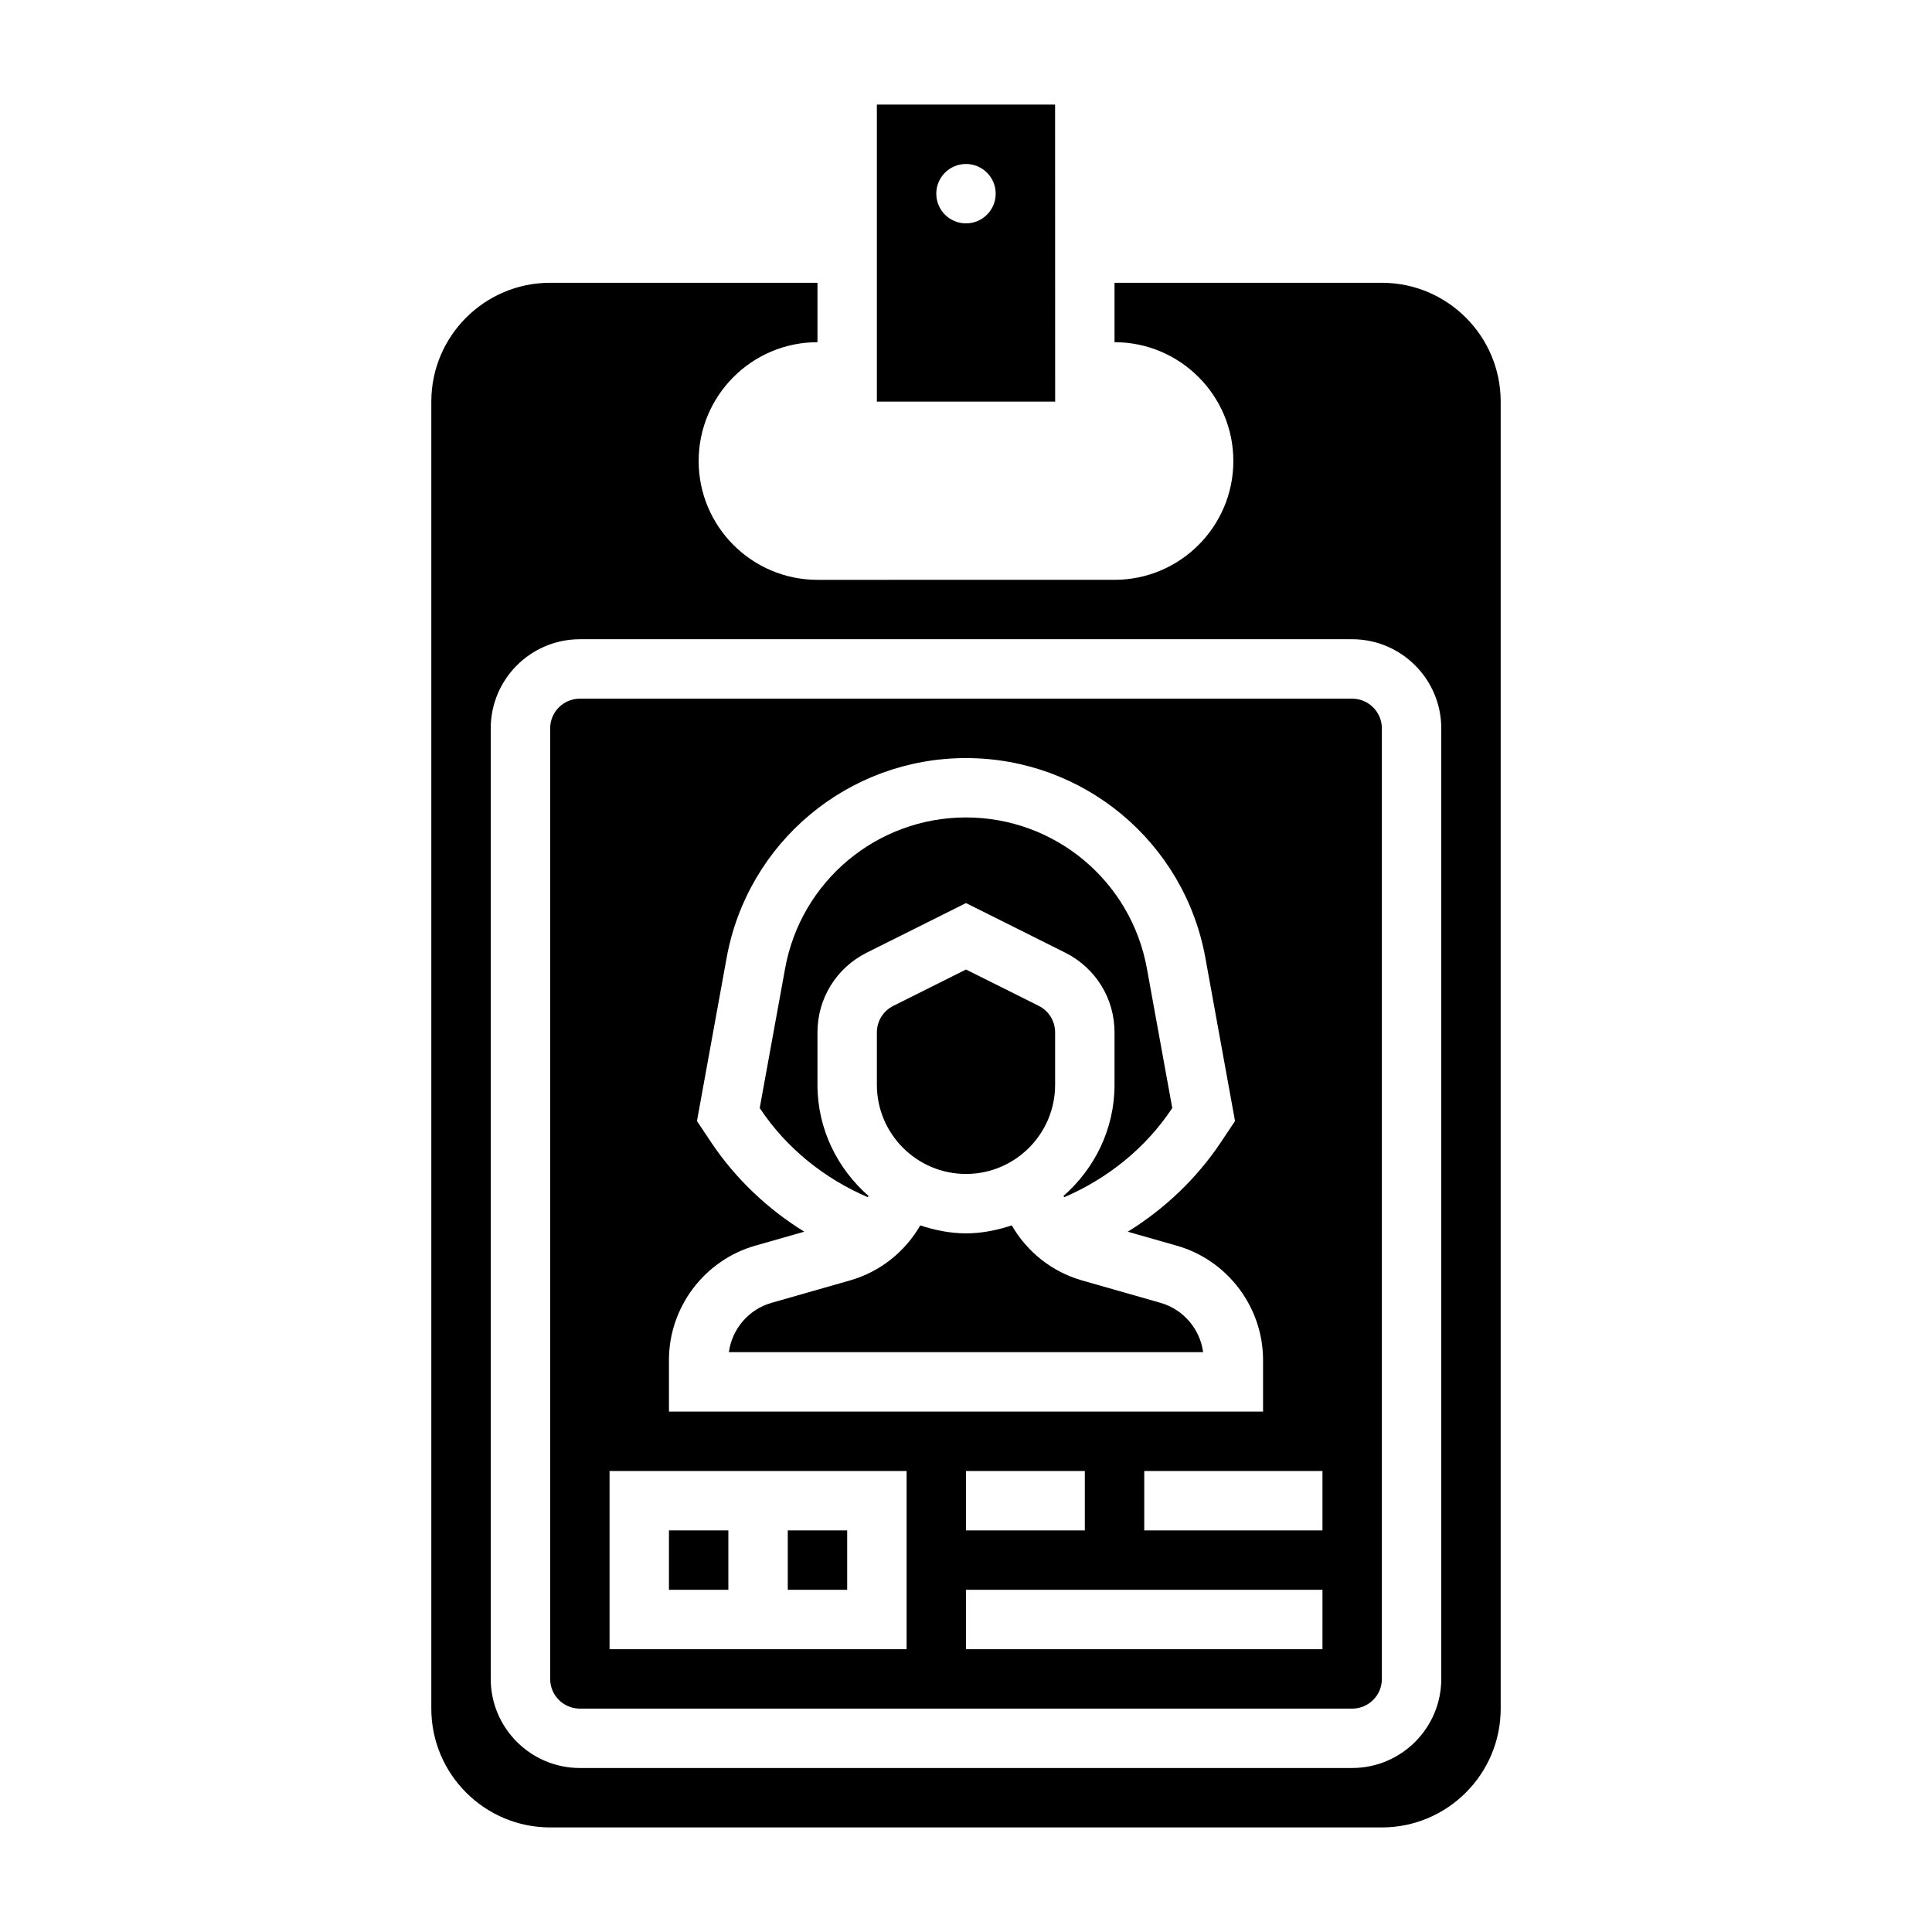 <?xml version="1.0" encoding="UTF-8"?>
<!-- Uploaded to: ICON Repo, www.svgrepo.com, Generator: ICON Repo Mixer Tools -->
<svg fill="#000000" width="800px" height="800px" version="1.1" viewBox="144 144 512 512" xmlns="http://www.w3.org/2000/svg">
 <g>
  <path d="m321.28 549.57h15.742v15.742h-15.742z"/>
  <path d="m352.77 549.57h15.742v15.742h-15.742z"/>
  <path d="m374.18 460.95c-8.227-7.219-13.543-17.684-13.543-29.465v-13.887c0-9.004 5.008-17.098 13.051-21.129l26.312-13.148 26.309 13.152c8.043 4.027 13.051 12.125 13.051 21.125v13.887c0 11.785-5.312 22.246-13.539 29.465 0.062 0.109 0.156 0.203 0.227 0.316 11.461-4.93 21.492-12.957 28.441-23.371l0.172-0.262-6.723-36.992c-4.211-23.176-24.379-40.008-47.938-40.008-23.562 0-43.73 16.832-47.934 40.004l-6.731 36.992 0.172 0.262c6.941 10.406 16.98 18.445 28.441 23.363 0.07-0.102 0.168-0.195 0.23-0.305z"/>
  <path d="m400 400.93-19.262 9.637c-2.688 1.34-4.356 4.031-4.356 7.039v13.887c0 13.02 10.598 23.617 23.617 23.617s23.617-10.598 23.617-23.617v-13.887c0-3.008-1.668-5.707-4.352-7.047z"/>
  <path d="m510.21 218.94h-70.848v15.742c17.367 0 31.488 14.121 31.488 31.488s-14.121 31.488-31.488 31.488l-78.723 0.004c-17.367 0-31.488-14.121-31.488-31.488 0-17.367 14.121-31.488 31.488-31.488v-15.746h-70.848c-17.367 0-31.488 14.121-31.488 31.488v346.37c0 17.367 14.121 31.488 31.488 31.488h220.42c17.367 0 31.488-14.121 31.488-31.488v-346.37c0-17.367-14.121-31.488-31.488-31.488zm15.742 369.98c0 13.02-10.598 23.617-23.617 23.617h-204.67c-13.02 0-23.617-10.598-23.617-23.617v-251.9c0-13.02 10.598-23.617 23.617-23.617h204.67c13.02 0 23.617 10.598 23.617 23.617z"/>
  <path d="m502.34 329.15h-204.67c-4.344 0-7.871 3.527-7.871 7.871v251.91c0 4.344 3.527 7.871 7.871 7.871h204.67c4.344 0 7.871-3.527 7.871-7.871v-251.9c0-4.348-3.527-7.875-7.871-7.875zm-181.06 175.26c0-13.98 9.391-26.434 22.836-30.285l13.012-3.715c-9.793-6.055-18.301-14.145-24.727-23.773l-3.699-5.551 7.863-43.25c5.578-30.676 32.254-52.938 63.438-52.938 31.18 0 57.859 22.262 63.434 52.938l7.856 43.25-3.699 5.551c-6.422 9.637-14.934 17.727-24.727 23.781l13.012 3.707c13.453 3.844 22.844 16.297 22.844 30.285v13.672h-157.44zm110.21 29.418v15.742h-31.488v-15.742zm-47.234 47.23h-78.719v-47.23h78.719zm110.21 0h-94.461v-15.742h94.465zm0-31.488h-47.23v-15.742h47.23z"/>
  <path d="m451.56 489.27-20.844-5.953c-7.973-2.281-14.562-7.598-18.586-14.578-3.848 1.262-7.871 2.113-12.129 2.113s-8.281-0.852-12.121-2.109c-4.031 6.977-10.621 12.289-18.578 14.57l-20.863 5.957c-6.055 1.73-10.453 6.941-11.281 13.066h125.68c-0.816-6.121-5.227-11.332-11.273-13.066z"/>
  <path d="m423.61 171.71h-47.23v78.719h47.246zm-23.613 31.488c-4.344 0-7.871-3.527-7.871-7.871s3.527-7.871 7.871-7.871 7.871 3.527 7.871 7.871-3.527 7.871-7.871 7.871z"/>
 </g>
</svg>